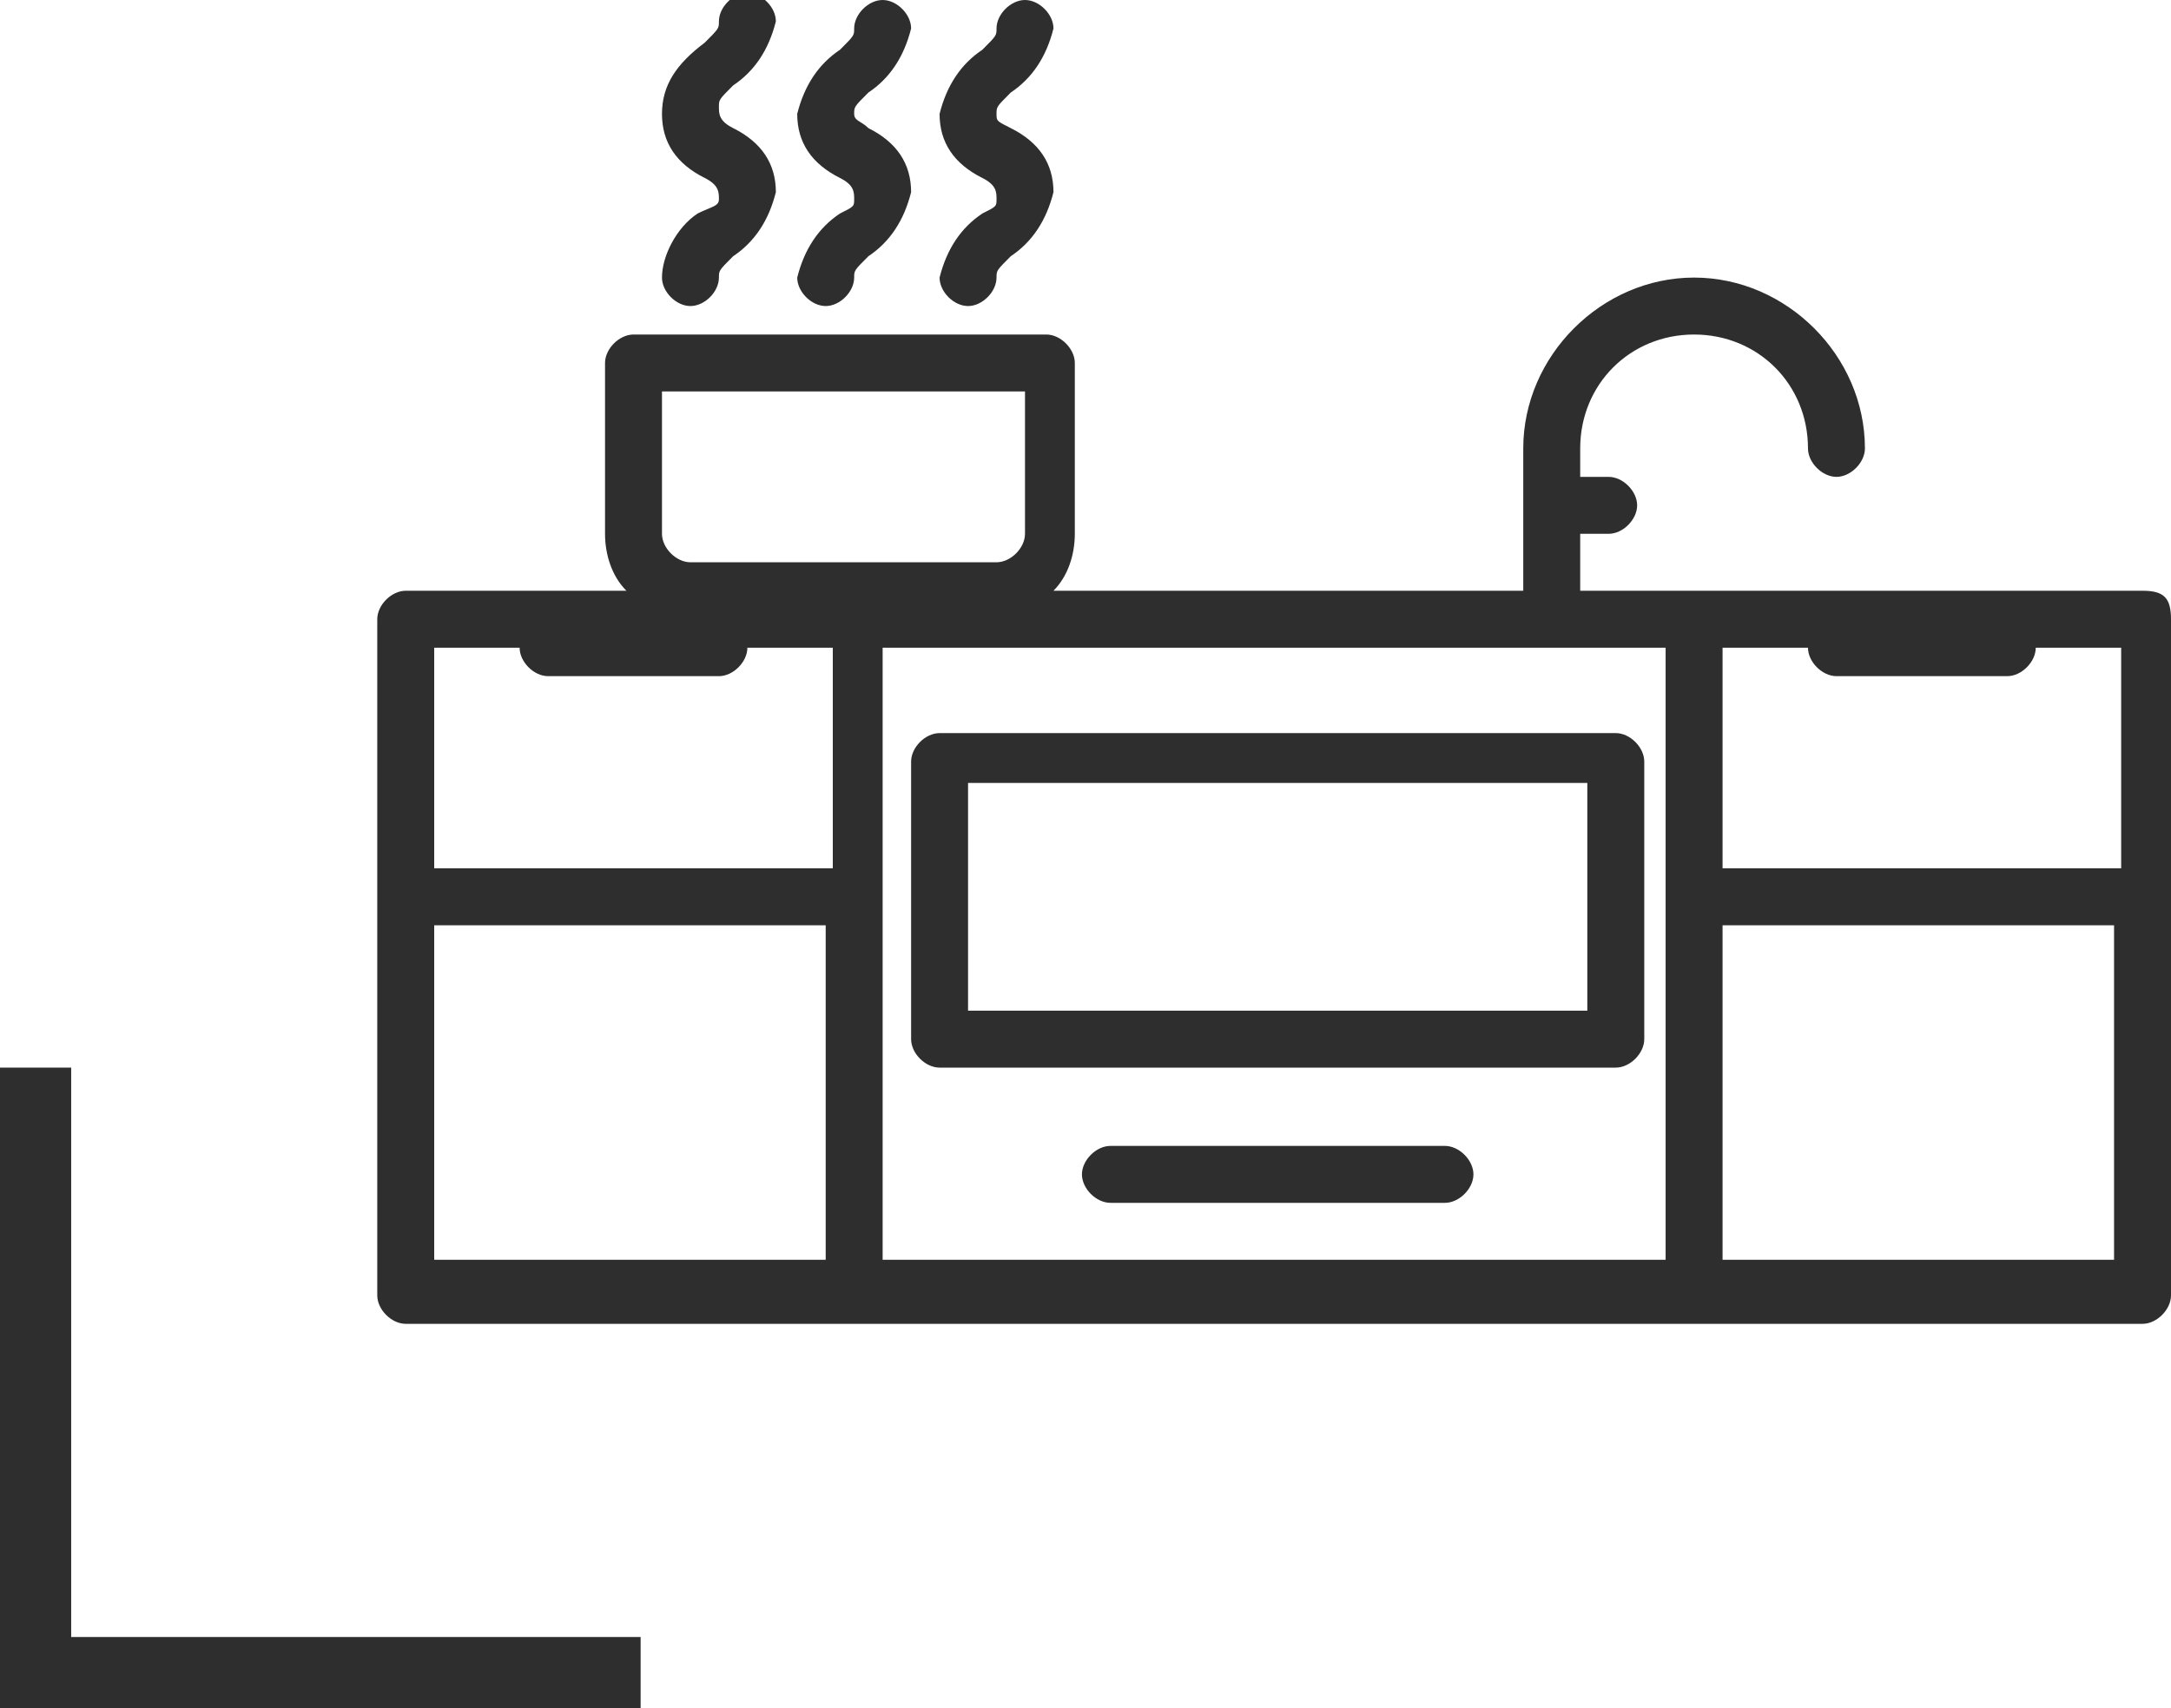 <?xml version="1.0" encoding="utf-8"?>
<!-- Generator: Adobe Illustrator 23.0.3, SVG Export Plug-In . SVG Version: 6.00 Build 0)  -->
<svg version="1.1" xmlns="http://www.w3.org/2000/svg" xmlns:xlink="http://www.w3.org/1999/xlink" x="0px" y="0px"
	 viewBox="0 0 30.5 24" style="enable-background:new 0 0 30.5 24;" xml:space="preserve">
<style type="text/css">
	.st0{fill:#2E2E2E;}
	.st1{fill-rule:evenodd;clip-rule:evenodd;fill:#2E2E2E;}
</style>
<g id="Фон_xA0_Изображение_1_">
</g>
<g id="icon_1_">
	<g>
		<g id="угол_копия_3">
			<g>
				<polygon class="st0" points="1,23 1,15 0,15 0,24 9,24 9,23 				"/>
			</g>
		</g>
		<g id="Фигура_589">
			<g>
				<path class="st1" d="M30.1,8.3h-7.9V7.5h0.4c0.2,0,0.4-0.2,0.4-0.4c0-0.2-0.2-0.4-0.4-0.4h-0.4V6.3c0-0.9,0.7-1.6,1.6-1.6
					c0.9,0,1.6,0.7,1.6,1.6c0,0.2,0.2,0.4,0.4,0.4c0.2,0,0.4-0.2,0.4-0.4c0-1.3-1.1-2.4-2.4-2.4c-1.3,0-2.4,1.1-2.4,2.4v2h-6.6
					c0.2-0.2,0.3-0.5,0.3-0.8V5.1c0-0.2-0.2-0.4-0.4-0.4H8.9c-0.2,0-0.4,0.2-0.4,0.4v2.4c0,0.3,0.1,0.6,0.3,0.8H5.7
					c-0.2,0-0.4,0.2-0.4,0.4v9.5c0,0.2,0.2,0.4,0.4,0.4h24.4c0.2,0,0.4-0.2,0.4-0.4V8.7C30.5,8.4,30.4,8.3,30.1,8.3z M9.3,5.5h5.1v2
					c0,0.2-0.2,0.4-0.4,0.4H9.7c-0.2,0-0.4-0.2-0.4-0.4V5.5z M11.6,17.7H6.1V13h5.5V17.7z M11.6,12.2H6.1V9.1h1.2
					c0,0.2,0.2,0.4,0.4,0.4h2.4c0.2,0,0.4-0.2,0.4-0.4h1.2V12.2z M23.4,17.7h-11V9.1h11V17.7z M29.7,17.7h-5.5V13h5.5V17.7z
					 M29.7,12.2h-5.5V9.1h1.2c0,0.2,0.2,0.4,0.4,0.4h2.4c0.2,0,0.4-0.2,0.4-0.4h1.2V12.2z M13.2,15h9.5c0.2,0,0.4-0.2,0.4-0.4v-3.9
					c0-0.2-0.2-0.4-0.4-0.4h-9.5c-0.2,0-0.4,0.2-0.4,0.4v3.9C12.8,14.8,13,15,13.2,15z M13.6,11h8.7v3.2h-8.7V11z M20.3,16.1h-4.7
					c-0.2,0-0.4,0.2-0.4,0.4c0,0.2,0.2,0.4,0.4,0.4h4.7c0.2,0,0.4-0.2,0.4-0.4C20.7,16.3,20.5,16.1,20.3,16.1z M9.8,3
					C9.5,3.2,9.3,3.6,9.3,3.9c0,0.2,0.2,0.4,0.4,0.4c0.2,0,0.4-0.2,0.4-0.4c0-0.1,0-0.1,0.2-0.3c0.3-0.2,0.5-0.5,0.6-0.9
					c0-0.4-0.2-0.7-0.6-0.9c-0.2-0.1-0.2-0.2-0.2-0.3c0-0.1,0-0.1,0.2-0.3c0.3-0.2,0.5-0.5,0.6-0.9c0-0.2-0.2-0.4-0.4-0.4
					c-0.2,0-0.4,0.2-0.4,0.4c0,0.1,0,0.1-0.2,0.3C9.5,0.9,9.3,1.2,9.3,1.6c0,0.4,0.2,0.7,0.6,0.9c0.2,0.1,0.2,0.2,0.2,0.3
					S10,2.9,9.8,3z M11.8,3c-0.3,0.2-0.5,0.5-0.6,0.9c0,0.2,0.2,0.4,0.4,0.4c0.2,0,0.4-0.2,0.4-0.4c0-0.1,0-0.1,0.2-0.3
					c0.3-0.2,0.5-0.5,0.6-0.9c0-0.4-0.2-0.7-0.6-0.9C12.1,1.7,12,1.7,12,1.6c0-0.1,0-0.1,0.2-0.3c0.3-0.2,0.5-0.5,0.6-0.9
					c0-0.2-0.2-0.4-0.4-0.4C12.2,0,12,0.2,12,0.4c0,0.1,0,0.1-0.2,0.3c-0.3,0.2-0.5,0.5-0.6,0.9c0,0.4,0.2,0.7,0.6,0.9
					C12,2.6,12,2.7,12,2.8S12,2.9,11.8,3z M13.8,3c-0.3,0.2-0.5,0.5-0.6,0.9c0,0.2,0.2,0.4,0.4,0.4c0.2,0,0.4-0.2,0.4-0.4
					c0-0.1,0-0.1,0.2-0.3c0.3-0.2,0.5-0.5,0.6-0.9c0-0.4-0.2-0.7-0.6-0.9C14,1.7,14,1.7,14,1.6c0-0.1,0-0.1,0.2-0.3
					c0.3-0.2,0.5-0.5,0.6-0.9c0-0.2-0.2-0.4-0.4-0.4C14.2,0,14,0.2,14,0.4c0,0.1,0,0.1-0.2,0.3c-0.3,0.2-0.5,0.5-0.6,0.9
					c0,0.4,0.2,0.7,0.6,0.9C14,2.6,14,2.7,14,2.8S14,2.9,13.8,3z"/>
			</g>
		</g>
	</g>
</g>
</svg>
